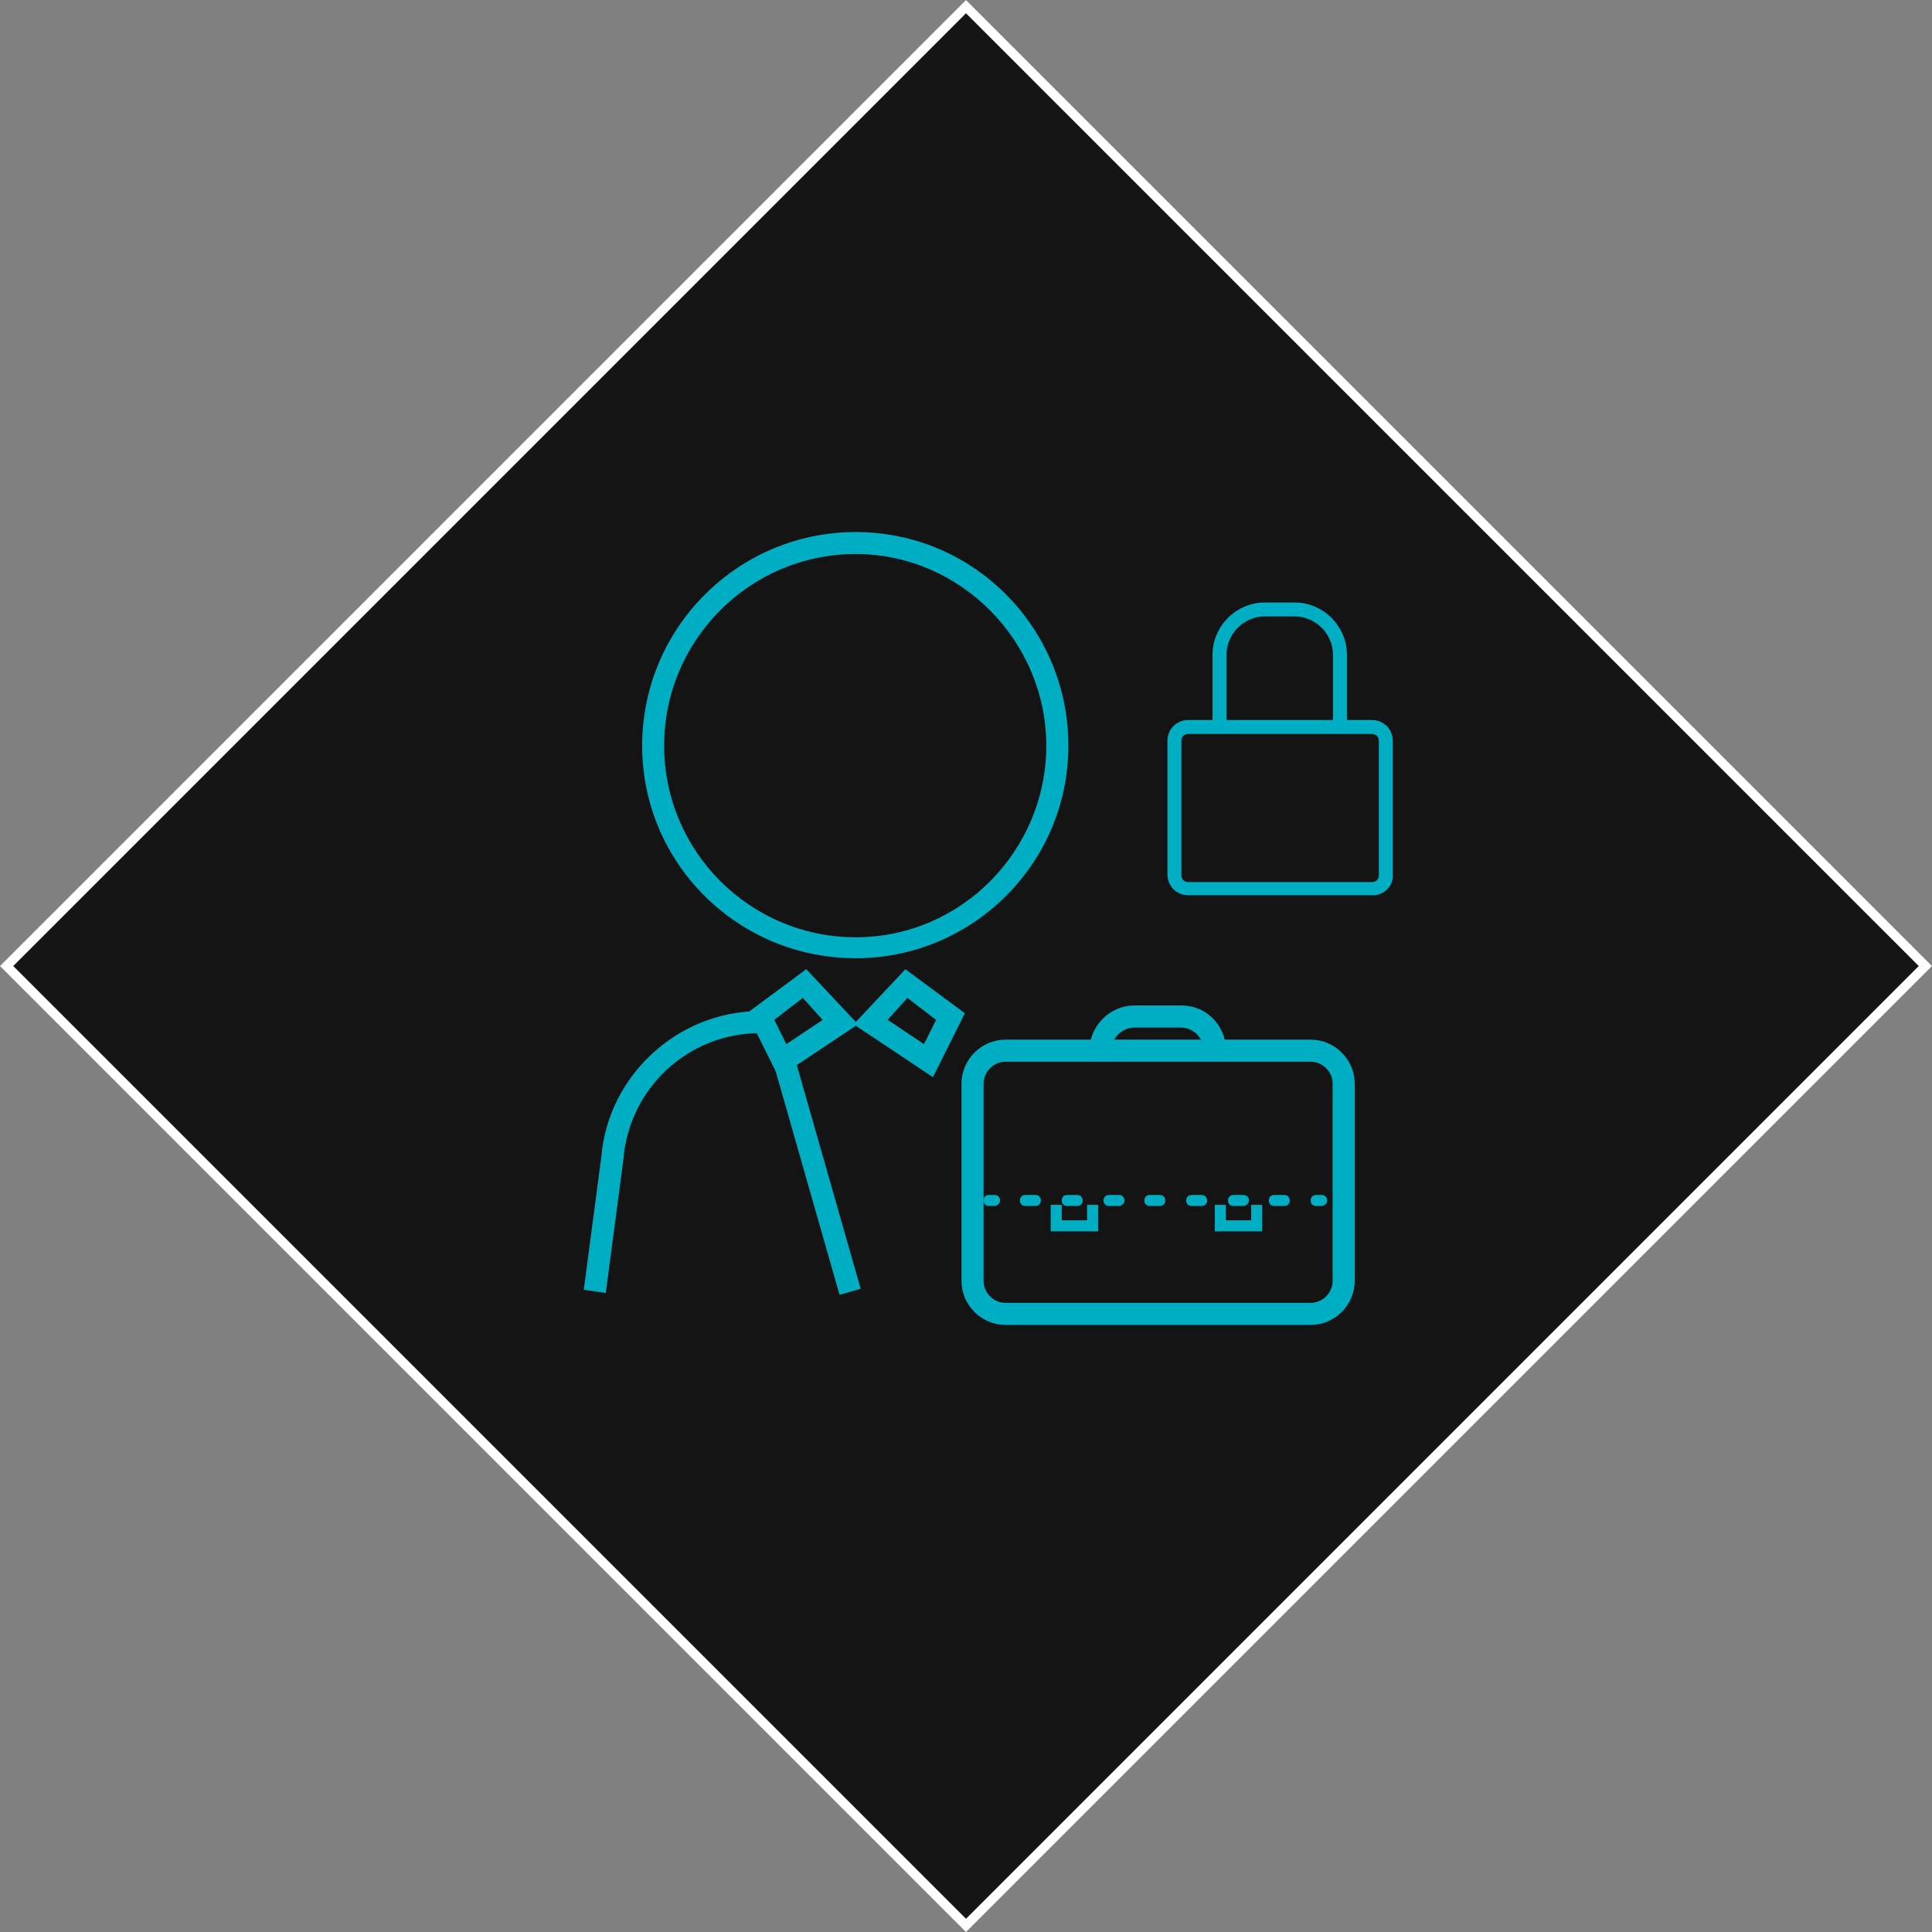 <?xml version="1.0" encoding="UTF-8"?>
<svg id="Layer_2" data-name="Layer 2" xmlns="http://www.w3.org/2000/svg" viewBox="0 0 206.48 206.48">
  <rect x="0" y="0" width="206.48" height="206.48" fill="#808080" stroke="none"/>
  <defs>
    <style>
      .cls-1 {
        fill: #141414;
      }

      .cls-2 {
        fill: none;
        stroke: #fff;
        stroke-miterlimit: 10;
      }

      .cls-3 {
        fill: #00aec4;
      }
    </style>
  </defs>
  <g id="Layer_1-2" data-name="Layer 1">
    <rect class="cls-1" x="30.74" y="30.74" width="145" height="145" transform="translate(-42.76 103.24) rotate(-45)"/>
    <rect class="cls-2" x="30.74" y="30.74" width="145" height="145" transform="translate(103.24 -42.76) rotate(45)"/>
    <g>
      <path class="cls-3" d="M91.46,102.41c-12.59,0-22.83-10.12-22.83-22.72s10.24-22.83,22.83-22.83,22.72,10.24,22.72,22.83-10.24,22.72-22.72,22.72ZM91.46,59.21c-11.3,0-20.48,9.18-20.48,20.48s9.18,20.48,20.48,20.48,20.36-9.3,20.36-20.48-9.18-20.48-20.36-20.48Z"/>
      <path class="cls-3" d="M64.74,138.19l-2.35-.35,1.88-14.24c.71-8.59,8.12-15.54,16.95-15.54h0v2.35h0c-7.65,0-14.01,5.89-14.6,13.54l-1.88,14.24Z"/>
      <path class="cls-3" d="M131.01,112.29h-2.35c0-1.29-1.06-2.47-2.47-2.47h-4.94c-1.29,0-2.47,1.06-2.47,2.47h-2.35c0-2.59,2.12-4.83,4.83-4.83h5.06c2.59,0,4.71,2.12,4.71,4.83Z"/>
      <path class="cls-3" d="M140.07,141.6h-32.6c-2.59,0-4.71-2.12-4.71-4.71v-21.07c0-2.59,2.12-4.71,4.71-4.71h32.6c2.59,0,4.71,2.12,4.71,4.71v21.07c0,2.59-2.12,4.71-4.71,4.71ZM107.47,113.47c-1.29,0-2.35,1.06-2.35,2.35v21.07c0,1.29,1.06,2.35,2.35,2.35h32.6c1.29,0,2.35-1.06,2.35-2.35v-21.07c0-1.29-1.06-2.35-2.35-2.35h-32.6Z"/>
      <polygon class="cls-3" points="117.36 131.6 112.29 131.6 112.29 128.77 113.47 128.77 113.47 130.42 116.18 130.42 116.18 128.77 117.36 128.77 117.36 131.6"/>
      <polygon class="cls-3" points="134.89 131.6 129.83 131.6 129.83 128.77 131.01 128.77 131.01 130.42 133.72 130.42 133.72 128.77 134.89 128.77 134.89 131.6"/>
      <path class="cls-3" d="M106.29,128.89h-.59c-.35,0-.59-.24-.59-.59s.24-.59.59-.59h.59c.35,0,.59.24.59.59s-.35.59-.59.59Z"/>
      <path class="cls-3" d="M137.25,128.89h-1.06c-.35,0-.59-.24-.59-.59s.24-.59.59-.59h1.06c.35,0,.59.24.59.59s-.24.59-.59.59ZM132.89,128.89h-1.06c-.35,0-.59-.24-.59-.59s.24-.59.59-.59h1.06c.35,0,.59.24.59.59s-.35.59-.59.59ZM128.42,128.89h-1.06c-.35,0-.59-.24-.59-.59s.24-.59.59-.59h1.06c.35,0,.59.24.59.59s-.24.59-.59.59ZM123.95,128.89h-1.06c-.35,0-.59-.24-.59-.59s.24-.59.59-.59h1.06c.35,0,.59.24.59.59s-.24.59-.59.59ZM119.59,128.89h-1.06c-.35,0-.59-.24-.59-.59s.24-.59.59-.59h1.06c.35,0,.59.24.59.59s-.35.59-.59.59ZM115.12,128.89h-1.06c-.35,0-.59-.24-.59-.59s.24-.59.59-.59h1.06c.35,0,.59.24.59.59s-.24.59-.59.59ZM110.65,128.89h-1.06c-.35,0-.59-.24-.59-.59s.24-.59.59-.59h1.06c.35,0,.59.24.59.59s-.24.59-.59.59Z"/>
      <path class="cls-3" d="M141.25,128.89h-.59c-.35,0-.59-.24-.59-.59s.24-.59.59-.59h.59c.35,0,.59.24.59.59s-.35.59-.59.59Z"/>
      <path class="cls-3" d="M99.7,115.12l-8.47-5.65,5.53-5.89,6.36,4.71-3.41,6.83ZM94.87,109l3.88,2.59,1.29-2.59-3.06-2.35-2.12,2.35Z"/>
      <path class="cls-3" d="M83.22,115.12l-3.41-6.83,6.36-4.71,5.53,5.89-8.47,5.65ZM82.75,109l1.29,2.59,3.88-2.59-2.12-2.35-3.06,2.35Z"/>
      <rect class="cls-3" x="86.16" y="112.88" width="2.35" height="25.66" transform="translate(-31.17 28.83) rotate(-15.94)"/>
    </g>
    <g>
      <path class="cls-3" d="M143.95,77.25h-1.49v-7.28c0-2.23-1.86-4.09-4.09-4.09h-3.2c-2.23,0-4.09,1.86-4.09,4.09v7.28h-1.49v-7.28c0-3.05,2.53-5.58,5.58-5.58h3.2c3.05,0,5.58,2.53,5.58,5.58v7.28Z"/>
      <path class="cls-3" d="M146.7,95.68h-19.7c-1.26,0-2.23-.97-2.23-2.23v-14.27c0-1.26.97-2.23,2.23-2.23h19.62c1.26,0,2.23.97,2.23,2.23v14.35c.07,1.19-.97,2.16-2.16,2.16ZM127,78.44c-.45,0-.74.3-.74.74v14.35c0,.45.3.74.74.74h19.62c.45,0,.74-.3.74-.74v-14.35c0-.45-.3-.74-.74-.74h-19.62Z"/>
    </g>
  </g>
</svg>